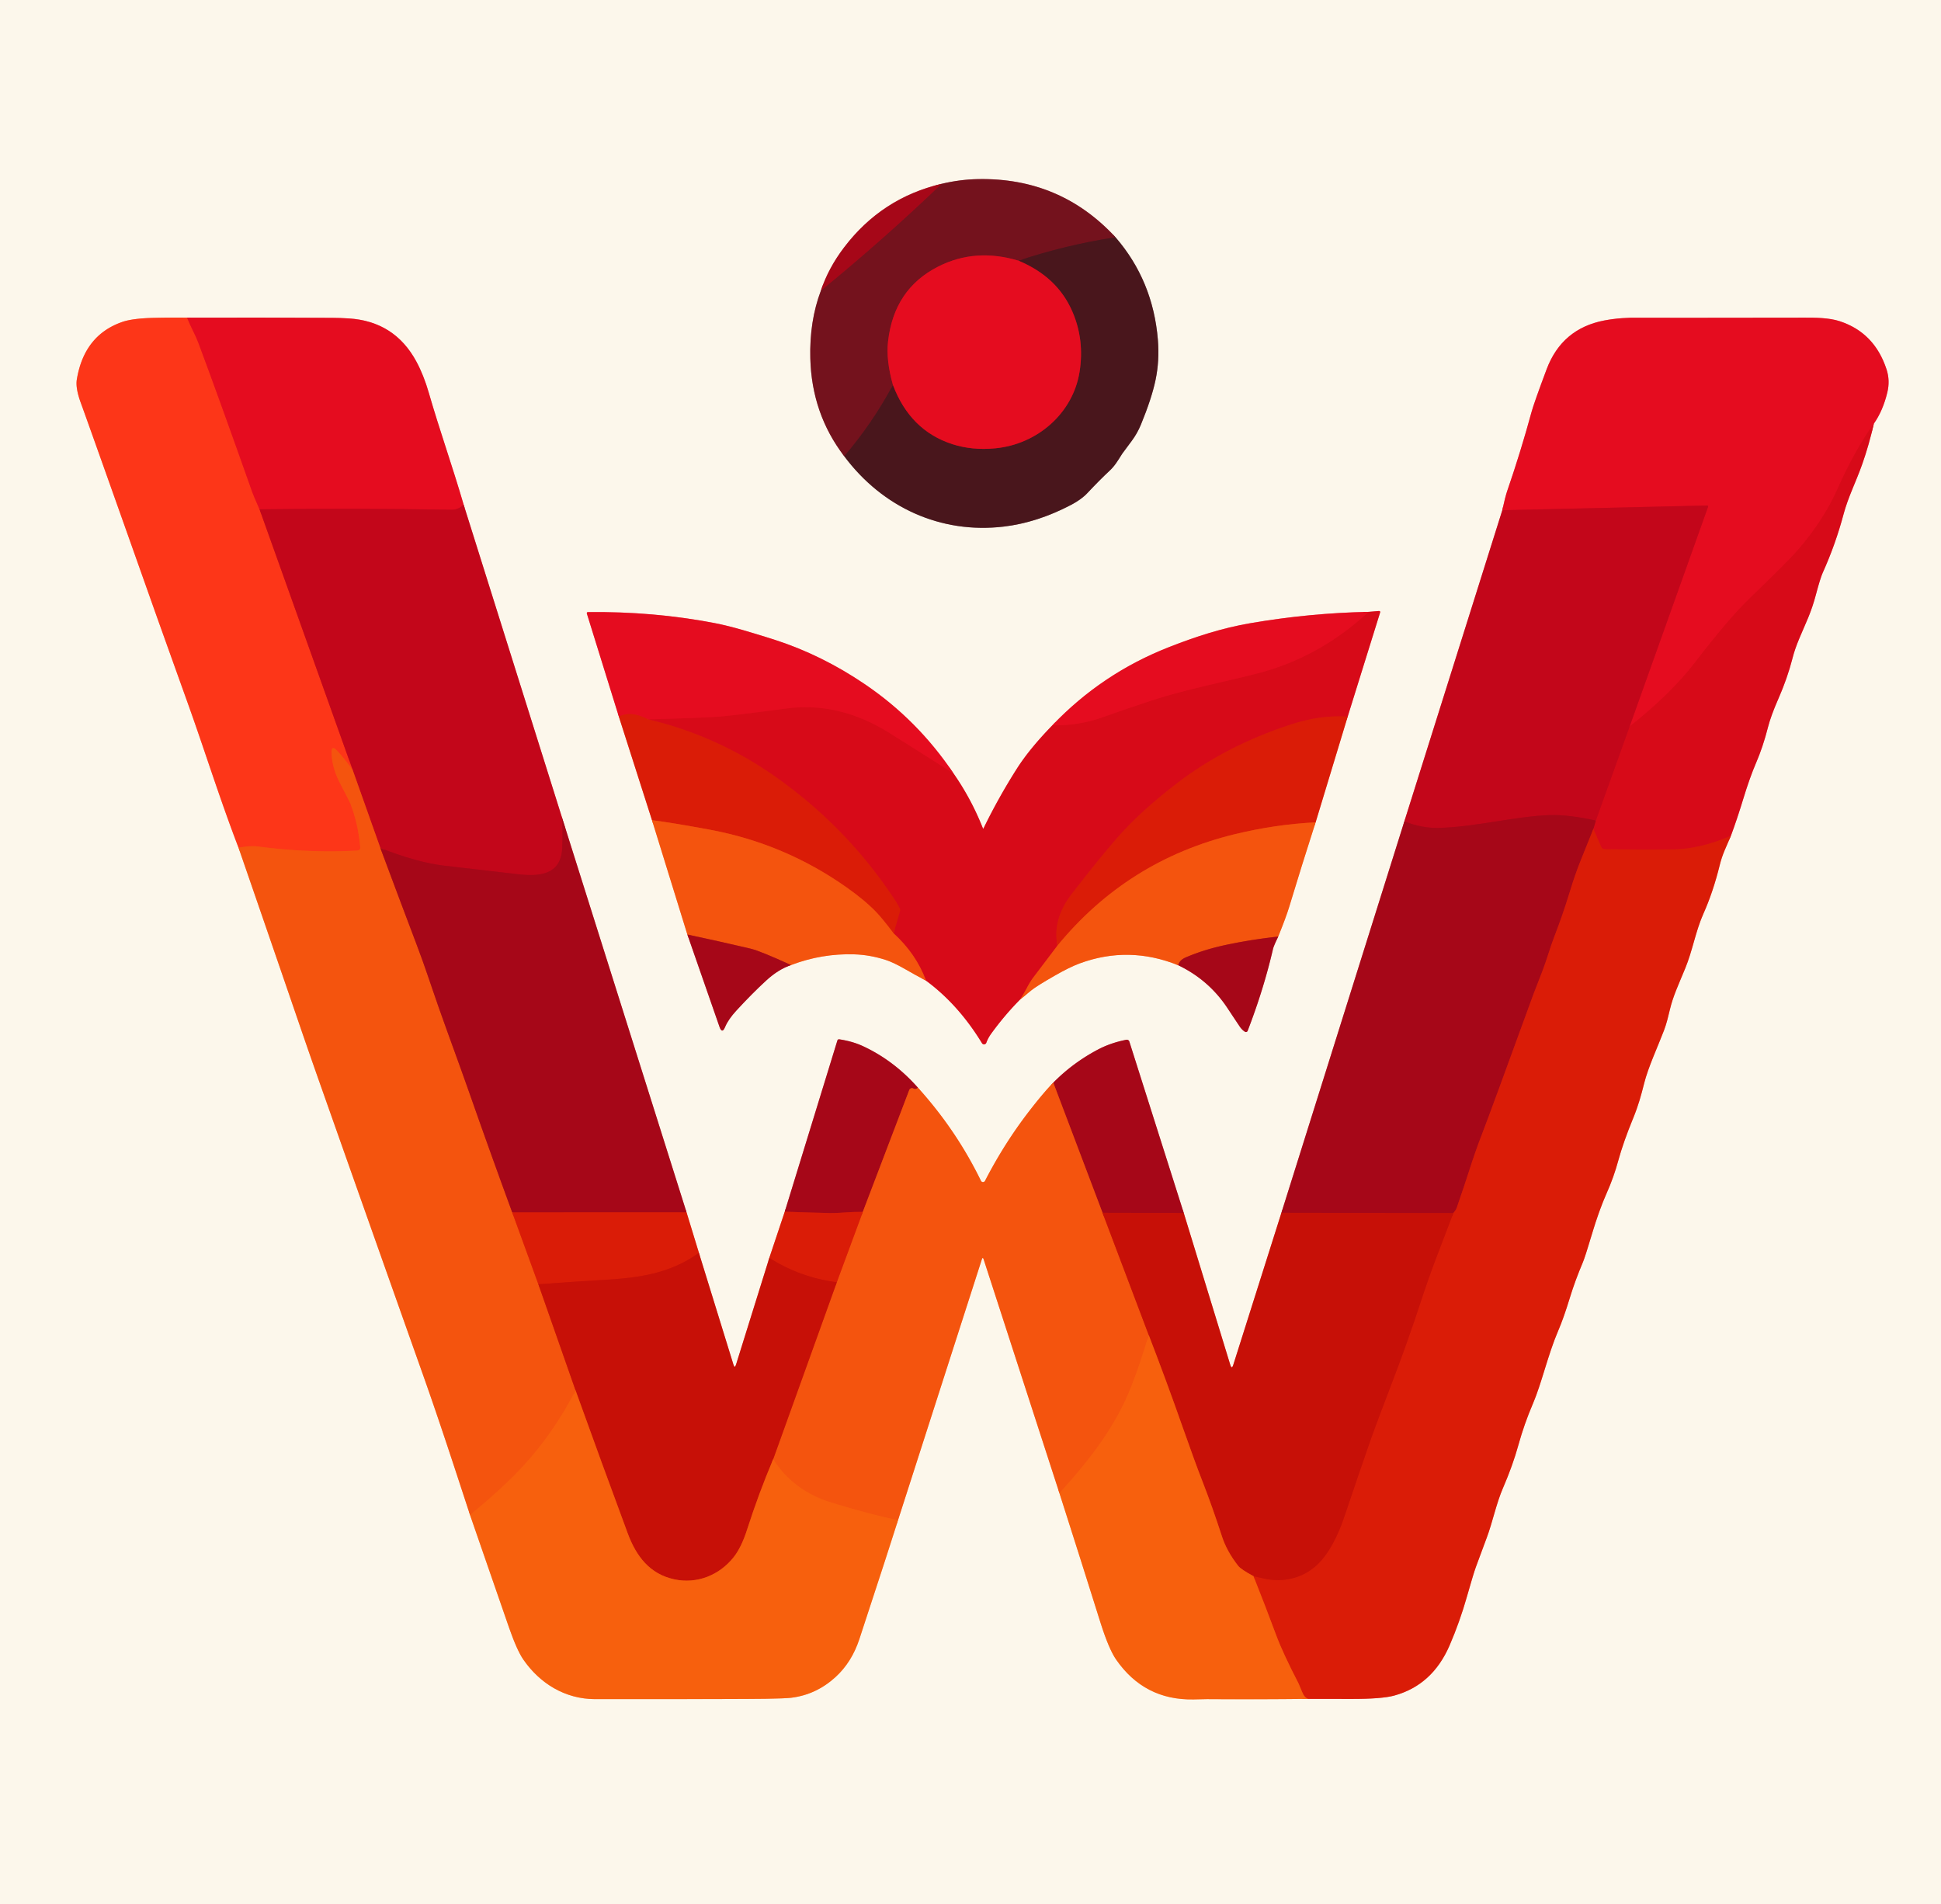 <?xml version="1.0" encoding="UTF-8" standalone="no"?>
<!DOCTYPE svg PUBLIC "-//W3C//DTD SVG 1.1//EN" "http://www.w3.org/Graphics/SVG/1.1/DTD/svg11.dtd">
<svg xmlns="http://www.w3.org/2000/svg" version="1.1" viewBox="0.00 0.00 627.00 615.00">
<g stroke-width="2.00" fill="none" stroke-linecap="butt">
<path stroke="#d17f82" vector-effect="non-scaling-stroke" d="
  M 304.14 59.38
  Q 284.81 63.94 272.67 79.91
  Q 267.60 86.56 265.18 93.86"
/>
<path stroke="#b88584" vector-effect="non-scaling-stroke" d="
  M 265.18 93.86
  Q 261.45 103.70 261.76 115.75
  Q 262.22 133.66 272.72 147.36"
/>
<path stroke="#a38784" vector-effect="non-scaling-stroke" d="
  M 272.72 147.36
  C 285.04 163.88 303.88 172.50 324.24 170.08
  Q 335.07 168.80 346.03 163.05
  Q 349.32 161.32 351.26 159.25
  Q 355.34 154.91 358.40 152.07
  C 360.08 150.51 360.99 148.95 362.50 146.56
  Q 362.65 146.33 365.56 142.43
  Q 367.39 139.97 368.57 137.09
  Q 372.01 128.73 373.26 122.79
  Q 374.58 116.54 374.03 109.77
  Q 372.46 90.63 360.34 76.63"
/>
<path stroke="#b88584" vector-effect="non-scaling-stroke" d="
  M 360.34 76.63
  Q 342.52 57.36 315.98 57.85
  Q 310.04 57.96 304.14 59.38"
/>
<path stroke="#5f141d" vector-effect="non-scaling-stroke" d="
  M 360.34 76.63
  Q 344.14 79.13 329.00 84.20"
/>
<path stroke="#ad0f1e" vector-effect="non-scaling-stroke" d="
  M 329.00 84.20
  Q 315.06 80.02 303.08 86.09
  Q 288.81 93.31 286.87 110.24
  Q 286.17 116.31 288.45 124.34"
/>
<path stroke="#5f141d" vector-effect="non-scaling-stroke" d="
  M 288.45 124.34
  Q 281.86 136.67 272.72 147.36"
/>
<path stroke="#8d0d1b" vector-effect="non-scaling-stroke" d="
  M 265.18 93.86
  Q 285.41 77.34 304.14 59.38"
/>
<path stroke="#97111e" vector-effect="non-scaling-stroke" d="
  M 288.45 124.34
  Q 293.99 139.05 307.65 143.46
  Q 314.05 145.52 321.51 144.80
  C 335.11 143.49 346.58 133.47 348.72 120.15
  Q 350.38 109.81 346.40 100.62
  Q 341.55 89.42 329.00 84.20"
/>
<path stroke="#f8a67d" vector-effect="non-scaling-stroke" d="
  M 77.05 273.79
  Q 86.99 302.54 96.85 331.28
  Q 99.89 340.16 103.42 350.16
  Q 120.00 397.14 136.66 444.09
  C 142.00 459.14 146.88 474.18 151.82 489.27"
/>
<path stroke="#faac7c" vector-effect="non-scaling-stroke" d="
  M 151.82 489.27
  Q 158.10 507.46 164.40 525.59
  Q 166.98 532.99 169.02 535.96
  C 174.36 543.72 182.53 548.78 192.25 548.79
  Q 238.94 548.81 247.25 548.68
  Q 253.64 548.58 255.57 548.35
  Q 263.67 547.36 269.91 541.65
  Q 275.15 536.85 277.61 529.37
  Q 287.61 498.94 290.08 491.01"
/>
<path stroke="#f8a67d" vector-effect="non-scaling-stroke" d="
  M 290.08 491.01
  L 317.15 406.79
  Q 317.45 405.84 317.76 406.79
  L 342.23 482.27"
/>
<path stroke="#faac7c" vector-effect="non-scaling-stroke" d="
  M 342.23 482.27
  Q 348.88 503.04 355.39 523.78
  Q 358.14 532.53 360.52 535.98
  Q 369.66 549.21 385.60 548.88
  Q 389.79 548.79 389.89 548.79
  Q 406.38 548.90 422.59 548.71"
/>
<path stroke="#eb8a79" vector-effect="non-scaling-stroke" d="
  M 422.59 548.71
  Q 429.62 548.72 436.52 548.73
  Q 446.34 548.75 450.39 547.64
  Q 462.70 544.26 468.24 531.48
  Q 471.57 523.78 473.91 515.51
  Q 475.96 508.29 476.78 506.05
  Q 478.68 500.87 480.22 496.77
  C 482.16 491.62 483.28 485.77 485.54 480.53
  Q 488.67 473.29 490.49 466.70
  Q 492.40 459.85 495.11 453.53
  C 498.04 446.69 499.97 437.70 503.34 429.82
  Q 505.10 425.71 506.96 419.63
  C 508.34 415.12 509.64 411.70 511.27 407.81
  Q 512.08 405.87 514.17 398.83
  Q 516.52 390.95 519.03 385.30
  Q 521.31 380.16 522.74 374.89
  Q 524.38 368.91 527.57 361.14
  C 529.19 357.19 530.12 353.84 531.11 349.90
  C 532.46 344.59 535.37 338.42 537.53 332.76
  C 538.36 330.56 538.83 328.52 539.41 326.12
  C 540.47 321.69 542.08 318.35 544.34 312.85
  C 546.81 306.87 547.68 300.87 550.29 295.02
  Q 553.40 288.05 555.52 279.42
  Q 556.11 277.02 557.12 274.62
  Q 557.99 272.56 559.12 269.99"
/>
<path stroke="#ea8182" vector-effect="non-scaling-stroke" d="
  M 559.12 269.99
  Q 561.17 264.46 563.10 258.11
  Q 565.22 251.15 567.25 246.43
  Q 569.50 241.19 571.07 235.02
  Q 572.04 231.22 574.44 225.75
  Q 577.37 219.06 579.00 212.71
  C 580.20 208.00 582.02 204.57 584.18 199.30
  Q 585.58 195.88 586.56 192.18
  Q 588.02 186.71 588.78 185.02
  Q 592.91 175.86 595.49 166.20
  C 597.03 160.45 599.52 155.71 601.59 149.82
  Q 603.71 143.80 605.31 136.82"
/>
<path stroke="#f18285" vector-effect="non-scaling-stroke" d="
  M 605.31 136.82
  Q 608.24 132.67 609.67 126.70
  Q 610.58 122.92 609.42 119.34
  Q 605.55 107.44 594.28 103.75
  C 590.86 102.62 586.33 102.59 583.00 102.60
  Q 532.69 102.68 529.81 102.62
  Q 523.63 102.49 518.28 103.50
  Q 504.54 106.11 499.59 119.31
  Q 495.52 130.17 494.69 133.21
  Q 491.22 145.95 486.92 158.43
  Q 486.22 160.46 485.29 164.79"
/>
<path stroke="#e07f83" vector-effect="non-scaling-stroke" d="
  M 485.29 164.79
  L 453.65 265.28"
/>
<path stroke="#d17f82" vector-effect="non-scaling-stroke" d="
  M 453.65 265.28
  L 413.93 391.72"
/>
<path stroke="#e28479" vector-effect="non-scaling-stroke" d="
  M 413.93 391.72
  L 398.39 440.81
  Q 397.89 442.38 397.41 440.81
  L 382.39 391.78"
/>
<path stroke="#d17f82" vector-effect="non-scaling-stroke" d="
  M 382.39 391.78
  L 364.81 336.41
  A 0.85 0.85 0.0 0 0 363.83 335.83
  Q 358.78 336.82 354.69 338.98
  Q 346.60 343.24 340.24 349.68"
/>
<path stroke="#f8a67d" vector-effect="non-scaling-stroke" d="
  M 340.24 349.68
  Q 337.07 352.91 332.43 358.92
  Q 324.43 369.28 318.19 381.39
  A 0.74 0.74 0.0 0 1 316.87 381.37
  Q 308.88 364.97 296.50 351.29"
/>
<path stroke="#d17f82" vector-effect="non-scaling-stroke" d="
  M 296.50 351.29
  Q 288.73 342.49 278.65 337.84
  Q 275.39 336.34 271.14 335.69
  Q 270.64 335.62 270.49 336.10
  L 253.50 391.36"
/>
<path stroke="#eb8a79" vector-effect="non-scaling-stroke" d="
  M 253.50 391.36
  L 248.51 406.28"
/>
<path stroke="#e28479" vector-effect="non-scaling-stroke" d="
  M 248.51 406.28
  L 237.77 440.71
  Q 237.34 442.10 236.91 440.71
  L 225.77 404.65"
/>
<path stroke="#eb8a79" vector-effect="non-scaling-stroke" d="
  M 225.77 404.65
  L 221.77 391.56"
/>
<path stroke="#d17f82" vector-effect="non-scaling-stroke" d="
  M 221.77 391.56
  L 181.50 263.92"
/>
<path stroke="#e07f83" vector-effect="non-scaling-stroke" d="
  M 181.50 263.92
  L 149.77 163.00"
/>
<path stroke="#f18285" vector-effect="non-scaling-stroke" d="
  M 149.77 163.00
  C 146.26 150.91 142.04 139.06 138.54 126.95
  Q 136.87 121.16 134.50 116.78
  Q 127.47 103.77 112.64 102.85
  Q 109.82 102.67 107.25 102.66
  Q 83.88 102.53 60.43 102.60"
/>
<path stroke="#fd9782" vector-effect="non-scaling-stroke" d="
  M 60.43 102.60
  Q 55.18 102.54 49.87 102.66
  Q 42.83 102.81 39.45 104.00
  Q 27.19 108.28 24.82 122.55
  Q 24.35 125.35 26.12 130.17
  Q 28.70 137.20 50.25 198.04
  Q 51.91 202.71 60.71 227.27
  C 65.99 241.98 71.13 258.41 77.05 273.79"
/>
<path stroke="#f1211c" vector-effect="non-scaling-stroke" d="
  M 60.43 102.60
  Q 61.28 104.67 62.28 106.70
  Q 63.47 109.08 64.12 110.82
  Q 70.84 128.82 81.50 158.97
  Q 81.91 160.11 83.84 164.50"
/>
<path stroke="#e01e19" vector-effect="non-scaling-stroke" d="
  M 83.84 164.50
  L 113.93 248.71"
/>
<path stroke="#f94513" vector-effect="non-scaling-stroke" d="
  M 113.93 248.71
  Q 111.31 245.07 108.99 242.55
  Q 106.97 240.36 107.10 243.33
  Q 107.31 248.13 109.85 252.99
  Q 112.92 258.87 113.18 259.55
  Q 115.72 266.14 116.38 273.71
  A 0.92 0.92 0.0 0 1 115.51 274.71
  Q 100.17 275.59 83.47 273.43
  C 81.34 273.15 79.14 273.44 77.05 273.79"
/>
<path stroke="#b50719" vector-effect="non-scaling-stroke" d="
  M 181.50 263.92
  Q 181.88 268.09 181.61 273.92
  C 181.20 282.67 174.14 283.13 167.41 282.37
  Q 153.85 280.83 143.41 279.59
  Q 134.80 278.56 122.87 273.90"
/>
<path stroke="#dc2d14" vector-effect="non-scaling-stroke" d="
  M 122.87 273.90
  L 113.93 248.71"
/>
<path stroke="#d4091d" vector-effect="non-scaling-stroke" d="
  M 149.77 163.00
  Q 148.01 164.67 145.94 164.64
  Q 114.98 164.11 83.84 164.50"
/>
<path stroke="#cd2e13" vector-effect="non-scaling-stroke" d="
  M 122.87 273.90
  Q 128.72 289.61 134.57 305.05
  Q 136.62 310.45 138.47 315.94
  Q 141.62 325.29 145.00 334.57
  Q 149.49 346.91 151.67 353.14
  Q 158.42 372.40 165.46 391.58"
/>
<path stroke="#e7380b" vector-effect="non-scaling-stroke" d="
  M 165.46 391.58
  L 173.91 414.80"
/>
<path stroke="#de320b" vector-effect="non-scaling-stroke" d="
  M 173.91 414.80
  L 185.92 449.07"
/>
<path stroke="#f65a0e" vector-effect="non-scaling-stroke" d="
  M 185.92 449.07
  Q 177.43 465.70 164.23 478.38
  Q 158.27 484.11 151.82 489.27"
/>
<path stroke="#c01210" vector-effect="non-scaling-stroke" d="
  M 221.77 391.56
  L 165.46 391.58"
/>
<path stroke="#df380a" vector-effect="non-scaling-stroke" d="
  M 249.76 471.30
  Q 245.06 482.41 241.36 493.96
  Q 239.50 499.78 236.98 502.96
  C 232.42 508.71 225.18 511.72 217.73 510.08
  C 209.88 508.36 205.52 502.65 202.78 495.26
  Q 194.30 472.38 185.92 449.07"
/>
<path stroke="#d11607" vector-effect="non-scaling-stroke" d="
  M 225.77 404.65
  C 216.52 411.29 206.64 412.69 195.62 413.35
  Q 184.92 413.98 173.91 414.80"
/>
<path stroke="#de320b" vector-effect="non-scaling-stroke" d="
  M 356.15 391.72
  L 371.07 431.19"
/>
<path stroke="#f65a0e" vector-effect="non-scaling-stroke" d="
  M 371.07 431.19
  Q 368.26 440.60 365.47 447.74
  C 360.43 460.62 352.21 471.29 342.23 482.27"
/>
<path stroke="#f65a0e" vector-effect="non-scaling-stroke" d="
  M 290.08 491.01
  Q 280.82 489.06 268.63 485.33
  Q 256.25 481.54 249.76 471.30"
/>
<path stroke="#de320b" vector-effect="non-scaling-stroke" d="
  M 249.76 471.30
  L 270.31 414.15"
/>
<path stroke="#e7380b" vector-effect="non-scaling-stroke" d="
  M 270.31 414.15
  L 278.71 391.43"
/>
<path stroke="#d11607" vector-effect="non-scaling-stroke" d="
  M 270.31 414.15
  Q 258.46 412.60 248.51 406.28"
/>
<path stroke="#b70c10" vector-effect="non-scaling-stroke" d="
  M 382.39 391.78
  L 356.15 391.72"
/>
<path stroke="#cd2e13" vector-effect="non-scaling-stroke" d="
  M 356.15 391.72
  L 340.24 349.68"
/>
<path stroke="#df380a" vector-effect="non-scaling-stroke" d="
  M 404.91 509.08
  Q 400.85 506.87 399.98 505.76
  Q 396.31 501.08 394.75 496.30
  Q 391.58 486.55 388.50 478.65
  Q 386.00 472.26 382.06 461.03
  Q 376.81 446.06 371.07 431.19"
/>
<path stroke="#cd2e13" vector-effect="non-scaling-stroke" d="
  M 296.50 351.29
  Q 295.86 351.99 295.04 351.57
  A 0.95 0.95 0.0 0 0 293.71 352.07
  L 278.71 391.43"
/>
<path stroke="#c01210" vector-effect="non-scaling-stroke" d="
  M 278.71 391.43
  Q 275.94 391.39 273.40 391.58
  Q 270.00 391.84 268.08 391.80
  Q 260.82 391.62 253.50 391.36"
/>
<path stroke="#e93e0a" vector-effect="non-scaling-stroke" d="
  M 422.59 548.71
  Q 421.37 548.35 420.62 546.47
  Q 419.68 544.13 419.50 543.79
  Q 414.40 533.93 412.28 528.23
  Q 408.68 518.54 404.91 509.08"
/>
<path stroke="#d11607" vector-effect="non-scaling-stroke" d="
  M 404.91 509.08
  Q 406.58 509.46 408.48 509.88
  C 414.37 511.17 420.27 509.82 424.74 506.06
  C 429.21 502.30 432.28 495.69 434.15 490.18
  Q 439.87 473.28 442.50 465.76
  Q 444.56 459.87 449.49 447.03
  Q 454.49 434.03 458.84 420.79
  Q 461.59 412.42 463.96 406.23
  Q 466.71 399.04 469.47 391.81"
/>
<path stroke="#c01210" vector-effect="non-scaling-stroke" d="
  M 514.71 267.73
  Q 512.67 272.80 510.64 277.84
  Q 508.88 282.17 507.07 288.10
  Q 504.84 295.41 502.08 302.53
  C 500.72 306.05 499.64 310.03 498.21 313.72
  Q 495.49 320.72 495.44 320.86
  Q 481.39 359.45 478.70 366.38
  Q 476.55 371.91 474.55 378.22
  Q 473.41 381.81 470.56 390.12
  Q 470.39 390.61 470.08 391.01
  Q 469.74 391.47 469.47 391.81"
/>
<path stroke="#b70c10" vector-effect="non-scaling-stroke" d="
  M 469.47 391.81
  L 413.93 391.72"
/>
<path stroke="#d91310" vector-effect="non-scaling-stroke" d="
  M 559.12 269.99
  Q 548.99 274.25 540.64 274.34
  Q 529.69 274.47 518.50 274.30
  Q 517.55 274.28 517.17 273.41
  L 514.71 267.73"
/>
<path stroke="#bf0918" vector-effect="non-scaling-stroke" d="
  M 514.71 267.73
  L 515.50 265.02"
/>
<path stroke="#cd0819" vector-effect="non-scaling-stroke" d="
  M 515.50 265.02
  L 526.40 234.68"
/>
<path stroke="#b50719" vector-effect="non-scaling-stroke" d="
  M 515.50 265.02
  Q 506.64 263.08 500.63 263.26
  C 489.60 263.61 476.51 267.14 464.67 267.40
  Q 459.21 267.52 453.65 265.28"
/>
<path stroke="#de0b1c" vector-effect="non-scaling-stroke" d="
  M 605.31 136.82
  Q 599.06 145.56 593.54 158.00
  Q 589.09 168.02 580.69 177.74
  Q 577.72 181.18 564.99 193.47
  Q 558.28 199.95 547.54 213.96
  Q 539.79 224.06 526.40 234.68"
/>
<path stroke="#d4091d" vector-effect="non-scaling-stroke" d="
  M 526.40 234.68
  L 551.74 163.72
  Q 551.91 163.26 551.41 163.27
  L 485.29 164.79"
/>
<path stroke="#f18285" vector-effect="non-scaling-stroke" d="
  M 442.09 197.62
  Q 422.91 198.01 403.87 201.29
  C 394.67 202.87 386.11 205.67 377.54 209.04
  Q 355.92 217.53 339.94 234.27"
/>
<path stroke="#ea8182" vector-effect="non-scaling-stroke" d="
  M 339.94 234.27
  Q 332.57 241.85 328.50 248.24
  Q 322.56 257.58 317.74 267.48
  Q 317.60 267.76 317.48 267.47
  Q 313.77 258.09 308.03 249.83"
/>
<path stroke="#f18285" vector-effect="non-scaling-stroke" d="
  M 308.03 249.83
  Q 296.47 232.60 279.44 221.04
  Q 265.51 211.58 250.36 206.68
  Q 246.45 205.41 240.72 203.72
  Q 235.16 202.08 230.80 201.24
  Q 211.16 197.46 189.98 197.70
  Q 189.43 197.70 189.59 198.23
  L 199.92 231.49"
/>
<path stroke="#eb8a79" vector-effect="non-scaling-stroke" d="
  M 199.92 231.49
  L 210.61 264.90"
/>
<path stroke="#f8a67d" vector-effect="non-scaling-stroke" d="
  M 210.61 264.90
  L 222.04 301.84"
/>
<path stroke="#d17f82" vector-effect="non-scaling-stroke" d="
  M 222.04 301.84
  L 232.42 331.65
  Q 233.26 334.04 234.23 331.70
  Q 235.26 329.24 237.89 326.38
  Q 242.89 320.94 247.48 316.72
  Q 251.39 313.11 255.53 311.70"
/>
<path stroke="#f8a67d" vector-effect="non-scaling-stroke" d="
  M 255.53 311.70
  Q 265.46 307.91 275.99 308.24
  Q 281.07 308.40 286.17 310.06
  Q 288.69 310.88 292.73 313.21
  Q 295.64 314.90 299.13 316.73"
/>
<path stroke="#ea8182" vector-effect="non-scaling-stroke" d="
  M 299.13 316.73
  Q 309.63 324.49 317.21 336.93
  A 0.78 0.78 0.0 0 0 318.61 336.79
  Q 319.16 335.26 320.26 333.75
  Q 324.58 327.81 329.50 322.85"
/>
<path stroke="#f8a67d" vector-effect="non-scaling-stroke" d="
  M 329.50 322.85
  Q 331.47 321.22 333.12 319.89
  Q 334.85 318.49 340.74 315.11
  Q 345.48 312.39 348.77 311.17
  Q 364.66 305.32 380.62 311.77"
/>
<path stroke="#d17f82" vector-effect="non-scaling-stroke" d="
  M 380.62 311.77
  Q 390.49 316.52 396.48 325.56
  Q 400.42 331.51 400.67 331.84
  Q 401.34 332.72 402.14 333.23
  A 0.60 0.60 0.0 0 0 403.03 332.94
  Q 408.24 319.40 411.22 306.49
  Q 411.44 305.56 412.90 302.50"
/>
<path stroke="#f8a67d" vector-effect="non-scaling-stroke" d="
  M 412.90 302.50
  Q 415.42 296.31 416.50 292.75
  Q 420.46 279.65 424.98 265.61"
/>
<path stroke="#eb8a79" vector-effect="non-scaling-stroke" d="
  M 424.98 265.61
  L 435.34 231.46"
/>
<path stroke="#ea8182" vector-effect="non-scaling-stroke" d="
  M 435.34 231.46
  L 445.79 197.91
  Q 445.98 197.30 445.34 197.35
  L 442.09 197.62"
/>
<path stroke="#d91310" vector-effect="non-scaling-stroke" d="
  M 435.34 231.46
  Q 426.51 230.86 416.84 234.05
  Q 396.11 240.87 380.66 252.64
  Q 368.39 261.98 360.64 270.89
  Q 355.01 277.36 346.22 288.71
  Q 339.92 296.84 341.58 305.43"
/>
<path stroke="#e62f13" vector-effect="non-scaling-stroke" d="
  M 341.58 305.43
  Q 337.83 310.43 333.84 315.65
  Q 332.80 317.00 331.65 319.21
  Q 330.74 320.96 329.50 322.85"
/>
<path stroke="#e62f13" vector-effect="non-scaling-stroke" d="
  M 299.13 316.73
  Q 295.92 308.07 288.64 301.44"
/>
<path stroke="#d91310" vector-effect="non-scaling-stroke" d="
  M 288.64 301.44
  L 290.71 294.33
  Q 290.85 293.86 290.64 293.41
  Q 289.98 292.05 289.14 290.77
  Q 273.35 266.75 249.68 250.32
  Q 231.37 237.60 209.35 232.33"
/>
<path stroke="#de0b1c" vector-effect="non-scaling-stroke" d="
  M 209.35 232.33
  Q 226.74 231.89 232.60 231.42
  Q 237.36 231.04 253.98 228.83
  Q 271.03 226.57 287.14 236.63
  Q 297.56 243.14 308.03 249.83"
/>
<path stroke="#de0b1c" vector-effect="non-scaling-stroke" d="
  M 339.94 234.27
  Q 348.44 234.41 355.97 231.73
  Q 364.91 228.56 372.30 226.15
  C 382.98 222.67 396.74 219.94 406.07 217.54
  Q 426.15 212.38 442.09 197.62"
/>
<path stroke="#e7380b" vector-effect="non-scaling-stroke" d="
  M 288.64 301.44
  Q 285.10 296.74 283.10 294.65
  Q 279.39 290.79 273.56 286.67
  Q 253.49 272.48 229.26 267.97
  Q 217.44 265.78 210.61 264.90"
/>
<path stroke="#cd2e13" vector-effect="non-scaling-stroke" d="
  M 412.90 302.50
  Q 404.18 303.45 396.09 305.17
  Q 388.92 306.69 383.03 309.23
  Q 380.98 310.11 380.62 311.77"
/>
<path stroke="#e01413" vector-effect="non-scaling-stroke" d="
  M 209.35 232.33
  Q 203.66 229.42 199.92 231.49"
/>
<path stroke="#e7380b" vector-effect="non-scaling-stroke" d="
  M 424.98 265.61
  Q 412.15 266.22 398.93 269.42
  Q 364.23 277.83 341.58 305.43"
/>
<path stroke="#cd2e13" vector-effect="non-scaling-stroke" d="
  M 255.53 311.70
  Q 245.51 307.11 242.36 306.38
  Q 232.17 303.99 222.04 301.84"
/>
</g>
<path fill="#fcf7eb" d="
  M 627.00 0.00
  L 627.00 615.00
  L 0.00 615.00
  L 0.00 0.00
  L 627.00 0.00
  Z
  M 304.14 59.38
  Q 284.81 63.94 272.67 79.91
  Q 267.60 86.56 265.18 93.86
  Q 261.45 103.70 261.76 115.75
  Q 262.22 133.66 272.72 147.36
  C 285.04 163.88 303.88 172.50 324.24 170.08
  Q 335.07 168.80 346.03 163.05
  Q 349.32 161.32 351.26 159.25
  Q 355.34 154.91 358.40 152.07
  C 360.08 150.51 360.99 148.95 362.50 146.56
  Q 362.65 146.33 365.56 142.43
  Q 367.39 139.97 368.57 137.09
  Q 372.01 128.73 373.26 122.79
  Q 374.58 116.54 374.03 109.77
  Q 372.46 90.63 360.34 76.63
  Q 342.52 57.36 315.98 57.85
  Q 310.04 57.96 304.14 59.38
  Z
  M 77.05 273.79
  Q 86.99 302.54 96.85 331.28
  Q 99.89 340.16 103.42 350.16
  Q 120.00 397.14 136.66 444.09
  C 142.00 459.14 146.88 474.18 151.82 489.27
  Q 158.10 507.46 164.40 525.59
  Q 166.98 532.99 169.02 535.96
  C 174.36 543.72 182.53 548.78 192.25 548.79
  Q 238.94 548.81 247.25 548.68
  Q 253.64 548.58 255.57 548.35
  Q 263.67 547.36 269.91 541.65
  Q 275.15 536.85 277.61 529.37
  Q 287.61 498.94 290.08 491.01
  L 317.15 406.79
  Q 317.45 405.84 317.76 406.79
  L 342.23 482.27
  Q 348.88 503.04 355.39 523.78
  Q 358.14 532.53 360.52 535.98
  Q 369.66 549.21 385.60 548.88
  Q 389.79 548.79 389.89 548.79
  Q 406.38 548.90 422.59 548.71
  Q 429.62 548.72 436.52 548.73
  Q 446.34 548.75 450.39 547.64
  Q 462.70 544.26 468.24 531.48
  Q 471.57 523.78 473.91 515.51
  Q 475.96 508.29 476.78 506.05
  Q 478.68 500.87 480.22 496.77
  C 482.16 491.62 483.28 485.77 485.54 480.53
  Q 488.67 473.29 490.49 466.70
  Q 492.40 459.85 495.11 453.53
  C 498.04 446.69 499.97 437.70 503.34 429.82
  Q 505.10 425.71 506.96 419.63
  C 508.34 415.12 509.64 411.70 511.27 407.81
  Q 512.08 405.87 514.17 398.83
  Q 516.52 390.95 519.03 385.30
  Q 521.31 380.16 522.74 374.89
  Q 524.38 368.91 527.57 361.14
  C 529.19 357.19 530.12 353.84 531.11 349.90
  C 532.46 344.59 535.37 338.42 537.53 332.76
  C 538.36 330.56 538.83 328.52 539.41 326.12
  C 540.47 321.69 542.08 318.35 544.34 312.85
  C 546.81 306.87 547.68 300.87 550.29 295.02
  Q 553.40 288.05 555.52 279.42
  Q 556.11 277.02 557.12 274.62
  Q 557.99 272.56 559.12 269.99
  Q 561.17 264.46 563.10 258.11
  Q 565.22 251.15 567.25 246.43
  Q 569.50 241.19 571.07 235.02
  Q 572.04 231.22 574.44 225.75
  Q 577.37 219.06 579.00 212.71
  C 580.20 208.00 582.02 204.57 584.18 199.30
  Q 585.58 195.88 586.56 192.18
  Q 588.02 186.71 588.78 185.02
  Q 592.91 175.86 595.49 166.20
  C 597.03 160.45 599.52 155.71 601.59 149.82
  Q 603.71 143.80 605.31 136.82
  Q 608.24 132.67 609.67 126.70
  Q 610.58 122.92 609.42 119.34
  Q 605.55 107.44 594.28 103.75
  C 590.86 102.62 586.33 102.59 583.00 102.60
  Q 532.69 102.68 529.81 102.62
  Q 523.63 102.49 518.28 103.50
  Q 504.54 106.11 499.59 119.31
  Q 495.52 130.17 494.69 133.21
  Q 491.22 145.95 486.92 158.43
  Q 486.22 160.46 485.29 164.79
  L 453.65 265.28
  L 413.93 391.72
  L 398.39 440.81
  Q 397.89 442.38 397.41 440.81
  L 382.39 391.78
  L 364.81 336.41
  A 0.85 0.85 0.0 0 0 363.83 335.83
  Q 358.78 336.82 354.69 338.98
  Q 346.60 343.24 340.24 349.68
  Q 337.07 352.91 332.43 358.92
  Q 324.43 369.28 318.19 381.39
  A 0.74 0.74 0.0 0 1 316.87 381.37
  Q 308.88 364.97 296.50 351.29
  Q 288.73 342.49 278.65 337.84
  Q 275.39 336.34 271.14 335.69
  Q 270.64 335.62 270.49 336.10
  L 253.50 391.36
  L 248.51 406.28
  L 237.77 440.71
  Q 237.34 442.10 236.91 440.71
  L 225.77 404.65
  L 221.77 391.56
  L 181.50 263.92
  L 149.77 163.00
  C 146.26 150.91 142.04 139.06 138.54 126.95
  Q 136.87 121.16 134.50 116.78
  Q 127.47 103.77 112.64 102.85
  Q 109.82 102.67 107.25 102.66
  Q 83.88 102.53 60.43 102.60
  Q 55.18 102.54 49.87 102.66
  Q 42.83 102.81 39.45 104.00
  Q 27.19 108.28 24.82 122.55
  Q 24.35 125.35 26.12 130.17
  Q 28.70 137.20 50.25 198.04
  Q 51.91 202.71 60.71 227.27
  C 65.99 241.98 71.13 258.41 77.05 273.79
  Z
  M 442.09 197.62
  Q 422.91 198.01 403.87 201.29
  C 394.67 202.87 386.11 205.67 377.54 209.04
  Q 355.92 217.53 339.94 234.27
  Q 332.57 241.85 328.50 248.24
  Q 322.56 257.58 317.74 267.48
  Q 317.60 267.76 317.48 267.47
  Q 313.77 258.09 308.03 249.83
  Q 296.47 232.60 279.44 221.04
  Q 265.51 211.58 250.36 206.68
  Q 246.45 205.41 240.72 203.72
  Q 235.16 202.08 230.80 201.24
  Q 211.16 197.46 189.98 197.70
  Q 189.43 197.70 189.59 198.23
  L 199.92 231.49
  L 210.61 264.90
  L 222.04 301.84
  L 232.42 331.65
  Q 233.26 334.04 234.23 331.70
  Q 235.26 329.24 237.89 326.38
  Q 242.89 320.94 247.48 316.72
  Q 251.39 313.11 255.53 311.70
  Q 265.46 307.91 275.99 308.24
  Q 281.07 308.40 286.17 310.06
  Q 288.69 310.88 292.73 313.21
  Q 295.64 314.90 299.13 316.73
  Q 309.63 324.49 317.21 336.93
  A 0.78 0.78 0.0 0 0 318.61 336.79
  Q 319.16 335.26 320.26 333.75
  Q 324.58 327.81 329.50 322.85
  Q 331.47 321.22 333.12 319.89
  Q 334.85 318.49 340.74 315.11
  Q 345.48 312.39 348.77 311.17
  Q 364.66 305.32 380.62 311.77
  Q 390.49 316.52 396.48 325.56
  Q 400.42 331.51 400.67 331.84
  Q 401.34 332.72 402.14 333.23
  A 0.60 0.60 0.0 0 0 403.03 332.94
  Q 408.24 319.40 411.22 306.49
  Q 411.44 305.56 412.90 302.50
  Q 415.42 296.31 416.50 292.75
  Q 420.46 279.65 424.98 265.61
  L 435.34 231.46
  L 445.79 197.91
  Q 445.98 197.30 445.34 197.35
  L 442.09 197.62
  Z"
/>
<path fill="#74121d" d="
  M 360.34 76.63
  Q 344.14 79.13 329.00 84.20
  Q 315.06 80.02 303.08 86.09
  Q 288.81 93.31 286.87 110.24
  Q 286.17 116.31 288.45 124.34
  Q 281.86 136.67 272.72 147.36
  Q 262.22 133.66 261.76 115.75
  Q 261.45 103.70 265.18 93.86
  Q 285.41 77.34 304.14 59.38
  Q 310.04 57.96 315.98 57.85
  Q 342.52 57.36 360.34 76.63
  Z"
/>
<path fill="#a60718" d="
  M 304.14 59.38
  Q 285.41 77.34 265.18 93.86
  Q 267.60 86.56 272.67 79.91
  Q 284.81 63.94 304.14 59.38
  Z"
/>
<path fill="#49161c" d="
  M 360.34 76.63
  Q 372.46 90.63 374.03 109.77
  Q 374.58 116.54 373.26 122.79
  Q 372.01 128.73 368.57 137.09
  Q 367.39 139.97 365.56 142.43
  Q 362.65 146.33 362.50 146.56
  C 360.99 148.95 360.08 150.51 358.40 152.07
  Q 355.34 154.91 351.26 159.25
  Q 349.32 161.32 346.03 163.05
  Q 335.07 168.80 324.24 170.08
  C 303.88 172.50 285.04 163.88 272.72 147.36
  Q 281.86 136.67 288.45 124.34
  Q 293.99 139.05 307.65 143.46
  Q 314.05 145.52 321.51 144.80
  C 335.11 143.49 346.58 133.47 348.72 120.15
  Q 350.38 109.81 346.40 100.62
  Q 341.55 89.42 329.00 84.20
  Q 344.14 79.13 360.34 76.63
  Z"
/>
<path fill="#e50c1f" d="
  M 329.00 84.20
  Q 341.55 89.42 346.40 100.62
  Q 350.38 109.81 348.72 120.15
  C 346.58 133.47 335.11 143.49 321.51 144.80
  Q 314.05 145.52 307.65 143.46
  Q 293.99 139.05 288.45 124.34
  Q 286.17 116.31 286.87 110.24
  Q 288.81 93.31 303.08 86.09
  Q 315.06 80.02 329.00 84.20
  Z"
/>
<path fill="#fd3618" d="
  M 60.43 102.60
  Q 61.28 104.67 62.28 106.70
  Q 63.47 109.08 64.12 110.82
  Q 70.84 128.82 81.50 158.97
  Q 81.91 160.11 83.84 164.50
  L 113.93 248.71
  Q 111.31 245.07 108.99 242.55
  Q 106.97 240.36 107.10 243.33
  Q 107.31 248.13 109.85 252.99
  Q 112.92 258.87 113.18 259.55
  Q 115.72 266.14 116.38 273.71
  A 0.92 0.92 0.0 0 1 115.51 274.71
  Q 100.17 275.59 83.47 273.43
  C 81.34 273.15 79.14 273.44 77.05 273.79
  C 71.13 258.41 65.99 241.98 60.71 227.27
  Q 51.91 202.71 50.25 198.04
  Q 28.70 137.20 26.12 130.17
  Q 24.35 125.35 24.82 122.55
  Q 27.19 108.28 39.45 104.00
  Q 42.83 102.81 49.87 102.66
  Q 55.18 102.54 60.43 102.60
  Z"
/>
<path fill="#e50c1f" d="
  M 149.77 163.00
  Q 148.01 164.67 145.94 164.64
  Q 114.98 164.11 83.84 164.50
  Q 81.91 160.11 81.50 158.97
  Q 70.84 128.82 64.12 110.82
  Q 63.47 109.08 62.28 106.70
  Q 61.28 104.67 60.43 102.60
  Q 83.88 102.53 107.25 102.66
  Q 109.82 102.67 112.64 102.85
  Q 127.47 103.77 134.50 116.78
  Q 136.87 121.16 138.54 126.95
  C 142.04 139.06 146.26 150.91 149.77 163.00
  Z"
/>
<path fill="#e50c1f" d="
  M 605.31 136.82
  Q 599.06 145.56 593.54 158.00
  Q 589.09 168.02 580.69 177.74
  Q 577.72 181.18 564.99 193.47
  Q 558.28 199.95 547.54 213.96
  Q 539.79 224.06 526.40 234.68
  L 551.74 163.72
  Q 551.91 163.26 551.41 163.27
  L 485.29 164.79
  Q 486.22 160.46 486.92 158.43
  Q 491.22 145.95 494.69 133.21
  Q 495.52 130.17 499.59 119.31
  Q 504.54 106.11 518.28 103.50
  Q 523.63 102.49 529.81 102.62
  Q 532.69 102.68 583.00 102.60
  C 586.33 102.59 590.86 102.62 594.28 103.75
  Q 605.55 107.44 609.42 119.34
  Q 610.58 122.92 609.67 126.70
  Q 608.24 132.67 605.31 136.82
  Z"
/>
<path fill="#d70a18" d="
  M 605.31 136.82
  Q 603.71 143.80 601.59 149.82
  C 599.52 155.71 597.03 160.45 595.49 166.20
  Q 592.91 175.86 588.78 185.02
  Q 588.02 186.71 586.56 192.18
  Q 585.58 195.88 584.18 199.30
  C 582.02 204.57 580.20 208.00 579.00 212.71
  Q 577.37 219.06 574.44 225.75
  Q 572.04 231.22 571.07 235.02
  Q 569.50 241.19 567.25 246.43
  Q 565.22 251.15 563.10 258.11
  Q 561.17 264.46 559.12 269.99
  Q 548.99 274.25 540.64 274.34
  Q 529.69 274.47 518.50 274.30
  Q 517.55 274.28 517.17 273.41
  L 514.71 267.73
  L 515.50 265.02
  L 526.40 234.68
  Q 539.79 224.06 547.54 213.96
  Q 558.28 199.95 564.99 193.47
  Q 577.72 181.18 580.69 177.74
  Q 589.09 168.02 593.54 158.00
  Q 599.06 145.56 605.31 136.82
  Z"
/>
<path fill="#c3061a" d="
  M 181.50 263.92
  Q 181.88 268.09 181.61 273.92
  C 181.20 282.67 174.14 283.13 167.41 282.37
  Q 153.85 280.83 143.41 279.59
  Q 134.80 278.56 122.87 273.90
  L 113.93 248.71
  L 83.84 164.50
  Q 114.98 164.11 145.94 164.64
  Q 148.01 164.67 149.77 163.00
  L 181.50 263.92
  Z"
/>
<path fill="#c3061a" d="
  M 526.40 234.68
  L 515.50 265.02
  Q 506.64 263.08 500.63 263.26
  C 489.60 263.61 476.51 267.14 464.67 267.40
  Q 459.21 267.52 453.65 265.28
  L 485.29 164.79
  L 551.41 163.27
  Q 551.91 163.26 551.74 163.72
  L 526.40 234.68
  Z"
/>
<path fill="#d70a18" d="
  M 435.34 231.46
  Q 426.51 230.86 416.84 234.05
  Q 396.11 240.87 380.66 252.64
  Q 368.39 261.98 360.64 270.89
  Q 355.01 277.36 346.22 288.71
  Q 339.92 296.84 341.58 305.43
  Q 337.83 310.43 333.84 315.65
  Q 332.80 317.00 331.65 319.21
  Q 330.74 320.96 329.50 322.85
  Q 324.58 327.81 320.26 333.75
  Q 319.16 335.26 318.61 336.79
  A 0.78 0.78 0.0 0 1 317.21 336.93
  Q 309.63 324.49 299.13 316.73
  Q 295.92 308.07 288.64 301.44
  L 290.71 294.33
  Q 290.85 293.86 290.64 293.41
  Q 289.98 292.05 289.14 290.77
  Q 273.35 266.75 249.68 250.32
  Q 231.37 237.60 209.35 232.33
  Q 226.74 231.89 232.60 231.42
  Q 237.36 231.04 253.98 228.83
  Q 271.03 226.57 287.14 236.63
  Q 297.56 243.14 308.03 249.83
  Q 313.77 258.09 317.48 267.47
  Q 317.60 267.76 317.74 267.48
  Q 322.56 257.58 328.50 248.24
  Q 332.57 241.85 339.94 234.27
  Q 348.44 234.41 355.97 231.73
  Q 364.91 228.56 372.30 226.15
  C 382.98 222.67 396.74 219.94 406.07 217.54
  Q 426.15 212.38 442.09 197.62
  L 445.34 197.35
  Q 445.98 197.30 445.79 197.91
  L 435.34 231.46
  Z"
/>
<path fill="#e50c1f" d="
  M 308.03 249.83
  Q 297.56 243.14 287.14 236.63
  Q 271.03 226.57 253.98 228.83
  Q 237.36 231.04 232.60 231.42
  Q 226.74 231.89 209.35 232.33
  Q 203.66 229.42 199.92 231.49
  L 189.59 198.23
  Q 189.43 197.70 189.98 197.70
  Q 211.16 197.46 230.80 201.24
  Q 235.16 202.08 240.72 203.72
  Q 246.45 205.41 250.36 206.68
  Q 265.51 211.58 279.44 221.04
  Q 296.47 232.60 308.03 249.83
  Z"
/>
<path fill="#e50c1f" d="
  M 442.09 197.62
  Q 426.15 212.38 406.07 217.54
  C 396.74 219.94 382.98 222.67 372.30 226.15
  Q 364.91 228.56 355.97 231.73
  Q 348.44 234.41 339.94 234.27
  Q 355.92 217.53 377.54 209.04
  C 386.11 205.67 394.67 202.87 403.87 201.29
  Q 422.91 198.01 442.09 197.62
  Z"
/>
<path fill="#da1c07" d="
  M 209.35 232.33
  Q 231.37 237.60 249.68 250.32
  Q 273.35 266.75 289.14 290.77
  Q 289.98 292.05 290.64 293.41
  Q 290.85 293.86 290.71 294.33
  L 288.64 301.44
  Q 285.10 296.74 283.10 294.65
  Q 279.39 290.79 273.56 286.67
  Q 253.49 272.48 229.26 267.97
  Q 217.44 265.78 210.61 264.90
  L 199.92 231.49
  Q 203.66 229.42 209.35 232.33
  Z"
/>
<path fill="#da1c07" d="
  M 435.34 231.46
  L 424.98 265.61
  Q 412.15 266.22 398.93 269.42
  Q 364.23 277.83 341.58 305.43
  Q 339.92 296.84 346.22 288.71
  Q 355.01 277.36 360.64 270.89
  Q 368.39 261.98 380.66 252.64
  Q 396.11 240.87 416.84 234.05
  Q 426.51 230.86 435.34 231.46
  Z"
/>
<path fill="#f4540e" d="
  M 113.93 248.71
  L 122.87 273.90
  Q 128.72 289.61 134.57 305.05
  Q 136.62 310.45 138.47 315.94
  Q 141.62 325.29 145.00 334.57
  Q 149.49 346.91 151.67 353.14
  Q 158.42 372.40 165.46 391.58
  L 173.91 414.80
  L 185.92 449.07
  Q 177.43 465.70 164.23 478.38
  Q 158.27 484.11 151.82 489.27
  C 146.88 474.18 142.00 459.14 136.66 444.09
  Q 120.00 397.14 103.42 350.16
  Q 99.89 340.16 96.85 331.28
  Q 86.99 302.54 77.05 273.79
  C 79.14 273.44 81.34 273.15 83.47 273.43
  Q 100.17 275.59 115.51 274.71
  A 0.92 0.92 0.0 0 0 116.38 273.71
  Q 115.72 266.14 113.18 259.55
  Q 112.92 258.87 109.85 252.99
  Q 107.31 248.13 107.10 243.33
  Q 106.97 240.36 108.99 242.55
  Q 111.31 245.07 113.93 248.71
  Z"
/>
<path fill="#a60718" d="
  M 515.50 265.02
  L 514.71 267.73
  Q 512.67 272.80 510.64 277.84
  Q 508.88 282.17 507.07 288.10
  Q 504.84 295.41 502.08 302.53
  C 500.72 306.05 499.64 310.03 498.21 313.72
  Q 495.49 320.72 495.44 320.86
  Q 481.39 359.45 478.70 366.38
  Q 476.55 371.91 474.55 378.22
  Q 473.41 381.81 470.56 390.12
  Q 470.39 390.61 470.08 391.01
  Q 469.74 391.47 469.47 391.81
  L 413.93 391.72
  L 453.65 265.28
  Q 459.21 267.52 464.67 267.40
  C 476.51 267.14 489.60 263.61 500.63 263.26
  Q 506.64 263.08 515.50 265.02
  Z"
/>
<path fill="#a60718" d="
  M 181.50 263.92
  L 221.77 391.56
  L 165.46 391.58
  Q 158.42 372.40 151.67 353.14
  Q 149.49 346.91 145.00 334.57
  Q 141.62 325.29 138.47 315.94
  Q 136.62 310.45 134.57 305.05
  Q 128.72 289.61 122.87 273.90
  Q 134.80 278.56 143.41 279.59
  Q 153.85 280.83 167.41 282.37
  C 174.14 283.13 181.20 282.67 181.61 273.92
  Q 181.88 268.09 181.50 263.92
  Z"
/>
<path fill="#f4540e" d="
  M 288.64 301.44
  Q 295.92 308.07 299.13 316.73
  Q 295.64 314.90 292.73 313.21
  Q 288.69 310.88 286.17 310.06
  Q 281.07 308.40 275.99 308.24
  Q 265.46 307.91 255.53 311.70
  Q 245.51 307.11 242.36 306.38
  Q 232.17 303.99 222.04 301.84
  L 210.61 264.90
  Q 217.44 265.78 229.26 267.97
  Q 253.49 272.48 273.56 286.67
  Q 279.39 290.79 283.10 294.65
  Q 285.10 296.74 288.64 301.44
  Z"
/>
<path fill="#f4540e" d="
  M 424.98 265.61
  Q 420.46 279.65 416.50 292.75
  Q 415.42 296.31 412.90 302.50
  Q 404.18 303.45 396.09 305.17
  Q 388.92 306.69 383.03 309.23
  Q 380.98 310.11 380.62 311.77
  Q 364.66 305.32 348.77 311.17
  Q 345.48 312.39 340.74 315.11
  Q 334.85 318.49 333.12 319.89
  Q 331.47 321.22 329.50 322.85
  Q 330.74 320.96 331.65 319.21
  Q 332.80 317.00 333.84 315.65
  Q 337.83 310.43 341.58 305.43
  Q 364.23 277.83 398.93 269.42
  Q 412.15 266.22 424.98 265.61
  Z"
/>
<path fill="#da1c07" d="
  M 559.12 269.99
  Q 557.99 272.56 557.12 274.62
  Q 556.11 277.02 555.52 279.42
  Q 553.40 288.05 550.29 295.02
  C 547.68 300.87 546.81 306.87 544.34 312.85
  C 542.08 318.35 540.47 321.69 539.41 326.12
  C 538.83 328.52 538.36 330.56 537.53 332.76
  C 535.37 338.42 532.46 344.59 531.11 349.90
  C 530.12 353.84 529.19 357.19 527.57 361.14
  Q 524.38 368.91 522.74 374.89
  Q 521.31 380.16 519.03 385.30
  Q 516.52 390.95 514.17 398.83
  Q 512.08 405.87 511.27 407.81
  C 509.64 411.70 508.34 415.12 506.96 419.63
  Q 505.10 425.71 503.34 429.82
  C 499.97 437.70 498.04 446.69 495.11 453.53
  Q 492.40 459.85 490.49 466.70
  Q 488.67 473.29 485.54 480.53
  C 483.28 485.77 482.16 491.62 480.22 496.77
  Q 478.68 500.87 476.78 506.05
  Q 475.96 508.29 473.91 515.51
  Q 471.57 523.78 468.24 531.48
  Q 462.70 544.26 450.39 547.64
  Q 446.34 548.75 436.52 548.73
  Q 429.62 548.72 422.59 548.71
  Q 421.37 548.35 420.62 546.47
  Q 419.68 544.13 419.50 543.79
  Q 414.40 533.93 412.28 528.23
  Q 408.68 518.54 404.91 509.08
  Q 406.58 509.46 408.48 509.88
  C 414.37 511.17 420.27 509.82 424.74 506.06
  C 429.21 502.30 432.28 495.69 434.15 490.18
  Q 439.87 473.28 442.50 465.76
  Q 444.56 459.87 449.49 447.03
  Q 454.49 434.03 458.84 420.79
  Q 461.59 412.42 463.96 406.23
  Q 466.71 399.04 469.47 391.81
  Q 469.74 391.47 470.08 391.01
  Q 470.39 390.61 470.56 390.12
  Q 473.41 381.81 474.55 378.22
  Q 476.55 371.91 478.70 366.38
  Q 481.39 359.45 495.44 320.86
  Q 495.49 320.72 498.21 313.72
  C 499.64 310.03 500.72 306.05 502.08 302.53
  Q 504.84 295.41 507.07 288.10
  Q 508.88 282.17 510.64 277.84
  Q 512.67 272.80 514.71 267.73
  L 517.17 273.41
  Q 517.55 274.28 518.50 274.30
  Q 529.69 274.47 540.64 274.34
  Q 548.99 274.25 559.12 269.99
  Z"
/>
<path fill="#a60718" d="
  M 255.53 311.70
  Q 251.39 313.11 247.48 316.72
  Q 242.89 320.94 237.89 326.38
  Q 235.26 329.24 234.23 331.70
  Q 233.26 334.04 232.42 331.65
  L 222.04 301.84
  Q 232.17 303.99 242.36 306.38
  Q 245.51 307.11 255.53 311.70
  Z"
/>
<path fill="#a60718" d="
  M 412.90 302.50
  Q 411.44 305.56 411.22 306.49
  Q 408.24 319.40 403.03 332.94
  A 0.60 0.60 0.0 0 1 402.14 333.23
  Q 401.34 332.72 400.67 331.84
  Q 400.42 331.51 396.48 325.56
  Q 390.49 316.52 380.62 311.77
  Q 380.98 310.11 383.03 309.23
  Q 388.92 306.69 396.09 305.17
  Q 404.18 303.45 412.90 302.50
  Z"
/>
<path fill="#a60718" d="
  M 296.50 351.29
  Q 295.86 351.99 295.04 351.57
  A 0.95 0.95 0.0 0 0 293.71 352.07
  L 278.71 391.43
  Q 275.94 391.39 273.40 391.58
  Q 270.00 391.84 268.08 391.80
  Q 260.82 391.62 253.50 391.36
  L 270.49 336.10
  Q 270.64 335.62 271.14 335.69
  Q 275.39 336.34 278.65 337.84
  Q 288.73 342.49 296.50 351.29
  Z"
/>
<path fill="#a60718" d="
  M 382.39 391.78
  L 356.15 391.72
  L 340.24 349.68
  Q 346.60 343.24 354.69 338.98
  Q 358.78 336.82 363.83 335.83
  A 0.85 0.85 0.0 0 1 364.81 336.41
  L 382.39 391.78
  Z"
/>
<path fill="#f4540e" d="
  M 340.24 349.68
  L 356.15 391.72
  L 371.07 431.19
  Q 368.26 440.60 365.47 447.74
  C 360.43 460.62 352.21 471.29 342.23 482.27
  L 317.76 406.79
  Q 317.45 405.84 317.15 406.79
  L 290.08 491.01
  Q 280.82 489.06 268.63 485.33
  Q 256.25 481.54 249.76 471.30
  L 270.31 414.15
  L 278.71 391.43
  L 293.71 352.07
  A 0.95 0.95 0.0 0 1 295.04 351.57
  Q 295.86 351.99 296.50 351.29
  Q 308.88 364.97 316.87 381.37
  A 0.74 0.74 0.0 0 0 318.19 381.39
  Q 324.43 369.28 332.43 358.92
  Q 337.07 352.91 340.24 349.68
  Z"
/>
<path fill="#da1c07" d="
  M 278.71 391.43
  L 270.31 414.15
  Q 258.46 412.60 248.51 406.28
  L 253.50 391.36
  Q 260.82 391.62 268.08 391.80
  Q 270.00 391.84 273.40 391.58
  Q 275.94 391.39 278.71 391.43
  Z"
/>
<path fill="#da1c07" d="
  M 221.77 391.56
  L 225.77 404.65
  C 216.52 411.29 206.64 412.69 195.62 413.35
  Q 184.92 413.98 173.91 414.80
  L 165.46 391.58
  L 221.77 391.56
  Z"
/>
<path fill="#c71007" d="
  M 382.39 391.78
  L 397.41 440.81
  Q 397.89 442.38 398.39 440.81
  L 413.93 391.72
  L 469.47 391.81
  Q 466.71 399.04 463.96 406.23
  Q 461.59 412.42 458.84 420.79
  Q 454.49 434.03 449.49 447.03
  Q 444.56 459.87 442.50 465.76
  Q 439.87 473.28 434.15 490.18
  C 432.28 495.69 429.21 502.30 424.74 506.06
  C 420.27 509.82 414.37 511.17 408.48 509.88
  Q 406.58 509.46 404.91 509.08
  Q 400.85 506.87 399.98 505.76
  Q 396.31 501.08 394.75 496.30
  Q 391.58 486.55 388.50 478.65
  Q 386.00 472.26 382.06 461.03
  Q 376.81 446.06 371.07 431.19
  L 356.15 391.72
  L 382.39 391.78
  Z"
/>
<path fill="#c71007" d="
  M 248.51 406.28
  Q 258.46 412.60 270.31 414.15
  L 249.76 471.30
  Q 245.06 482.41 241.36 493.96
  Q 239.50 499.78 236.98 502.96
  C 232.42 508.71 225.18 511.72 217.73 510.08
  C 209.88 508.36 205.52 502.65 202.78 495.26
  Q 194.30 472.38 185.92 449.07
  L 173.91 414.80
  Q 184.92 413.98 195.62 413.35
  C 206.64 412.69 216.52 411.29 225.77 404.65
  L 236.91 440.71
  Q 237.34 442.10 237.77 440.71
  L 248.51 406.28
  Z"
/>
<path fill="#f7600d" d="
  M 371.07 431.19
  Q 376.81 446.06 382.06 461.03
  Q 386.00 472.26 388.50 478.65
  Q 391.58 486.55 394.75 496.30
  Q 396.31 501.08 399.98 505.76
  Q 400.85 506.87 404.91 509.08
  Q 408.68 518.54 412.28 528.23
  Q 414.40 533.93 419.50 543.79
  Q 419.68 544.13 420.62 546.47
  Q 421.37 548.35 422.59 548.71
  Q 406.38 548.90 389.89 548.79
  Q 389.79 548.79 385.60 548.88
  Q 369.66 549.21 360.52 535.98
  Q 358.14 532.53 355.39 523.78
  Q 348.88 503.04 342.23 482.27
  C 352.21 471.29 360.43 460.62 365.47 447.74
  Q 368.26 440.60 371.07 431.19
  Z"
/>
<path fill="#f7600d" d="
  M 185.92 449.07
  Q 194.30 472.38 202.78 495.26
  C 205.52 502.65 209.88 508.36 217.73 510.08
  C 225.18 511.72 232.42 508.71 236.98 502.96
  Q 239.50 499.78 241.36 493.96
  Q 245.06 482.41 249.76 471.30
  Q 256.25 481.54 268.63 485.33
  Q 280.82 489.06 290.08 491.01
  Q 287.61 498.94 277.61 529.37
  Q 275.15 536.85 269.91 541.65
  Q 263.67 547.36 255.57 548.35
  Q 253.64 548.58 247.25 548.68
  Q 238.94 548.81 192.25 548.79
  C 182.53 548.78 174.36 543.72 169.02 535.96
  Q 166.98 532.99 164.40 525.59
  Q 158.10 507.46 151.82 489.27
  Q 158.27 484.11 164.23 478.38
  Q 177.43 465.70 185.92 449.07
  Z"
/>
</svg>
